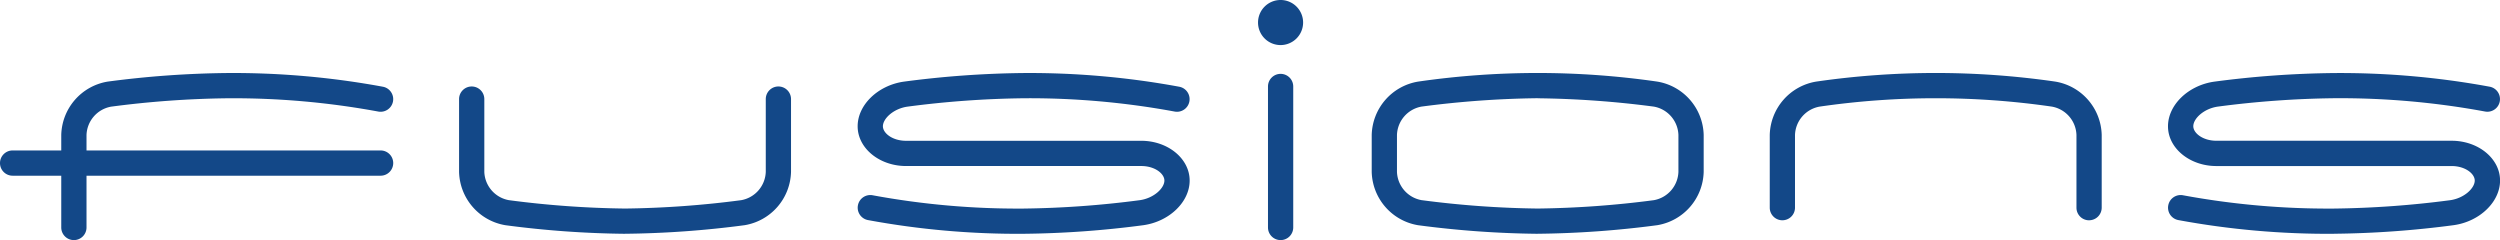 <svg xmlns="http://www.w3.org/2000/svg" xmlns:xlink="http://www.w3.org/1999/xlink" width="320" height="30.732" viewBox="0 0 320 30.732"><defs><clipPath id="a"><rect width="320" height="30.732" fill="none"/></clipPath></defs><g transform="translate(0 -0.001)"><g transform="translate(0 0.001)" clip-path="url(#a)"><path d="M129.2,39.193a125.24,125.24,0,0,1-15.319-1.1,7.1,7.1,0,0,1-5.926-6.82V21.953a1.616,1.616,0,1,1,3.232,0v9.315a3.817,3.817,0,0,0,3.145,3.62A124.428,124.428,0,0,0,129.2,35.961a124.516,124.516,0,0,0,14.868-1.072,3.817,3.817,0,0,0,3.145-3.619V21.952a1.616,1.616,0,1,1,3.232,0V31.27a7.1,7.1,0,0,1-5.926,6.819,125.3,125.3,0,0,1-15.319,1.1" transform="translate(-49.194 -9.267)" fill="#134888"/><path d="M222.932,37.747a105.448,105.448,0,0,1-19.941-1.758,1.616,1.616,0,0,1,.625-3.171,102.17,102.17,0,0,0,19.316,1.7A124.488,124.488,0,0,0,237.8,33.443c1.8-.254,3.145-1.536,3.145-2.513,0-.879-1.217-1.858-2.964-1.858h-30.1c-3.417,0-6.2-2.283-6.2-5.09,0-2.735,2.6-5.245,5.926-5.713a125.239,125.239,0,0,1,15.319-1.1,105.5,105.5,0,0,1,19.941,1.758,1.616,1.616,0,1,1-.625,3.171,102.27,102.27,0,0,0-19.316-1.7,124.246,124.246,0,0,0-14.867,1.073c-1.8.254-3.145,1.536-3.145,2.513,0,.879,1.217,1.858,2.964,1.858h30.1c3.417,0,6.2,2.283,6.2,5.091,0,2.735-2.6,5.245-5.926,5.713a125.3,125.3,0,0,1-15.319,1.1" transform="translate(-91.902 -7.821)" fill="#134888"/><path d="M531.059,37.747a105.457,105.457,0,0,1-19.941-1.758,1.616,1.616,0,0,1,.625-3.171,102.169,102.169,0,0,0,19.316,1.7,124.514,124.514,0,0,0,14.868-1.072c1.8-.254,3.145-1.536,3.145-2.513,0-.879-1.217-1.858-2.964-1.858h-30.1c-3.417,0-6.2-2.283-6.2-5.09,0-2.735,2.6-5.245,5.926-5.713a125.24,125.24,0,0,1,15.319-1.1A105.5,105.5,0,0,1,551,18.922a1.616,1.616,0,1,1-.625,3.171,102.266,102.266,0,0,0-19.316-1.7,124.245,124.245,0,0,0-14.867,1.073c-1.8.254-3.145,1.536-3.145,2.513,0,.879,1.218,1.858,2.965,1.858h30.1c3.417,0,6.2,2.283,6.2,5.091,0,2.735-2.6,5.245-5.926,5.713a125.31,125.31,0,0,1-15.319,1.1" transform="translate(-232.305 -7.821)" fill="#134888"/><path d="M299.782,38.647a1.616,1.616,0,0,1-1.616-1.616V18.986a1.616,1.616,0,0,1,3.232,0V37.031a1.616,1.616,0,0,1-1.616,1.616" transform="translate(-135.864 -7.915)" fill="#134888"/><path d="M343.8,37.747a125.246,125.246,0,0,1-15.32-1.1,7.1,7.1,0,0,1-5.926-6.82V25.088a7.1,7.1,0,0,1,5.926-6.82,106.828,106.828,0,0,1,30.64,0,7.1,7.1,0,0,1,5.926,6.819v4.737a7.1,7.1,0,0,1-5.926,6.819,125.31,125.31,0,0,1-15.319,1.1m0-17.352a124.447,124.447,0,0,0-14.869,1.073,3.817,3.817,0,0,0-3.145,3.62v4.735a3.817,3.817,0,0,0,3.145,3.62A124.509,124.509,0,0,0,343.8,34.515a124.6,124.6,0,0,0,14.868-1.072,3.817,3.817,0,0,0,3.145-3.619V25.087a3.817,3.817,0,0,0-3.145-3.619A124.411,124.411,0,0,0,343.8,20.4" transform="translate(-146.975 -7.821)" fill="#134888"/><path d="M457.032,36.02a1.616,1.616,0,0,1-1.616-1.616V25.087a3.816,3.816,0,0,0-3.145-3.619,103.586,103.586,0,0,0-29.737,0,3.817,3.817,0,0,0-3.145,3.62V34.4a1.616,1.616,0,1,1-3.232,0V25.088a7.1,7.1,0,0,1,5.926-6.82,106.764,106.764,0,0,1,30.638,0,7.1,7.1,0,0,1,5.926,6.819V34.4a1.616,1.616,0,0,1-1.616,1.616" transform="translate(-189.629 -7.821)" fill="#134888"/><path d="M16.021,38.553a1.616,1.616,0,0,1-1.616-1.616V25.088a7.1,7.1,0,0,1,5.926-6.82,125.264,125.264,0,0,1,15.319-1.1,105.5,105.5,0,0,1,19.941,1.758,1.616,1.616,0,1,1-.625,3.171A102.27,102.27,0,0,0,35.65,20.4a124.246,124.246,0,0,0-14.867,1.073,3.817,3.817,0,0,0-3.145,3.62V36.937a1.616,1.616,0,0,1-1.616,1.616" transform="translate(-6.564 -7.821)" fill="#134888"/><path d="M48.715,38.611H1.616a1.616,1.616,0,1,1,0-3.232h47.1a1.616,1.616,0,1,1,0,3.232" transform="translate(0 -16.121)" fill="#134888"/><path d="M298.72,5.769A2.885,2.885,0,1,1,301.6,2.885a2.888,2.888,0,0,1-2.884,2.884" transform="translate(-134.802 0)" fill="#134888"/></g></g></svg>